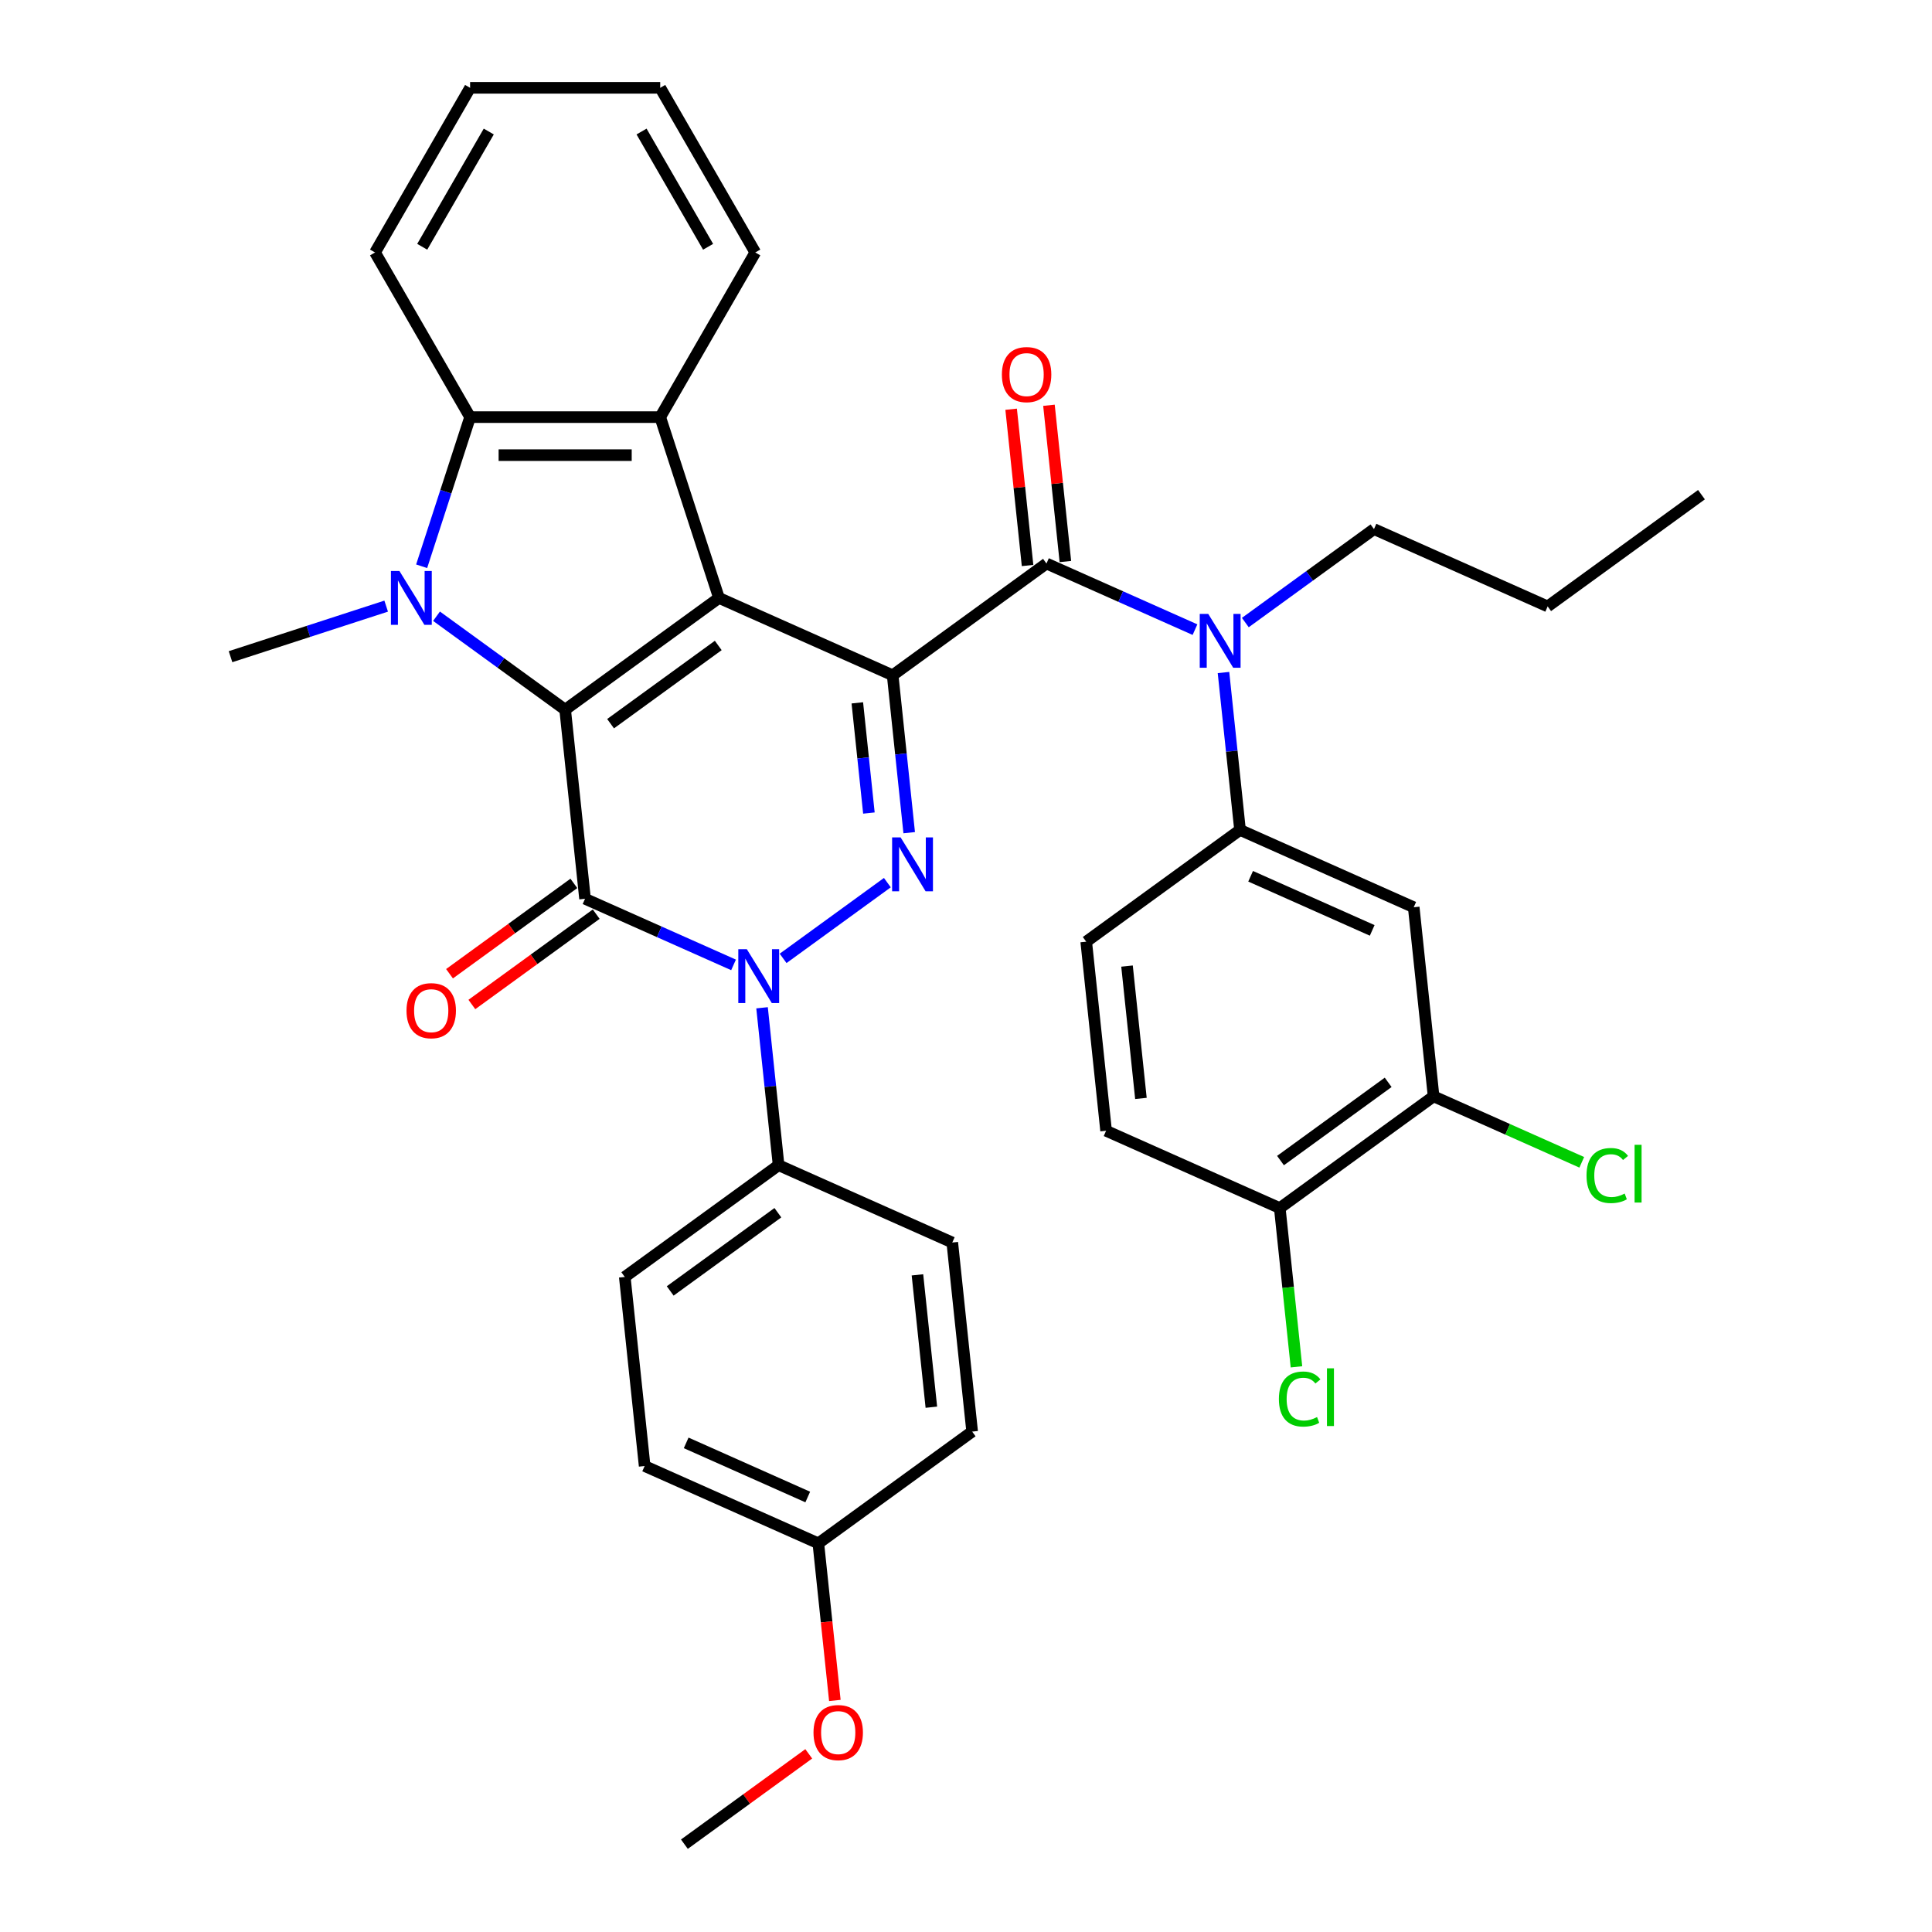 <?xml version='1.0' encoding='iso-8859-1'?>
<svg version='1.1' baseProfile='full'
              xmlns='http://www.w3.org/2000/svg'
                      xmlns:rdkit='http://www.rdkit.org/xml'
                      xmlns:xlink='http://www.w3.org/1999/xlink'
                  xml:space='preserve'
width='1000px' height='1000px' viewBox='0 0 1000 1000'>
<!-- END OF HEADER -->
<rect style='opacity:1.0;fill:#FFFFFF;stroke:none' width='1000' height='1000' x='0' y='0'> </rect>
<path class='bond-0' d='M 462.039,349.518 L 372.139,309.492' style='fill:none;fill-rule:evenodd;stroke:#000000;stroke-width:6px;stroke-linecap:butt;stroke-linejoin:miter;stroke-opacity:1' />
<path class='bond-3' d='M 462.039,349.518 L 466.321,390.255' style='fill:none;fill-rule:evenodd;stroke:#000000;stroke-width:6px;stroke-linecap:butt;stroke-linejoin:miter;stroke-opacity:1' />
<path class='bond-3' d='M 466.321,390.255 L 470.602,430.992' style='fill:none;fill-rule:evenodd;stroke:#0000FF;stroke-width:6px;stroke-linecap:butt;stroke-linejoin:miter;stroke-opacity:1' />
<path class='bond-3' d='M 443.75,363.797 L 446.747,392.313' style='fill:none;fill-rule:evenodd;stroke:#000000;stroke-width:6px;stroke-linecap:butt;stroke-linejoin:miter;stroke-opacity:1' />
<path class='bond-3' d='M 446.747,392.313 L 449.744,420.828' style='fill:none;fill-rule:evenodd;stroke:#0000FF;stroke-width:6px;stroke-linecap:butt;stroke-linejoin:miter;stroke-opacity:1' />
<path class='bond-6' d='M 462.039,349.518 L 541.652,291.676' style='fill:none;fill-rule:evenodd;stroke:#000000;stroke-width:6px;stroke-linecap:butt;stroke-linejoin:miter;stroke-opacity:1' />
<path class='bond-1' d='M 372.139,309.492 L 292.526,367.335' style='fill:none;fill-rule:evenodd;stroke:#000000;stroke-width:6px;stroke-linecap:butt;stroke-linejoin:miter;stroke-opacity:1' />
<path class='bond-1' d='M 371.766,334.091 L 316.036,374.581' style='fill:none;fill-rule:evenodd;stroke:#000000;stroke-width:6px;stroke-linecap:butt;stroke-linejoin:miter;stroke-opacity:1' />
<path class='bond-7' d='M 372.139,309.492 L 341.73,215.901' style='fill:none;fill-rule:evenodd;stroke:#000000;stroke-width:6px;stroke-linecap:butt;stroke-linejoin:miter;stroke-opacity:1' />
<path class='bond-5' d='M 292.526,367.335 L 259.234,343.147' style='fill:none;fill-rule:evenodd;stroke:#000000;stroke-width:6px;stroke-linecap:butt;stroke-linejoin:miter;stroke-opacity:1' />
<path class='bond-5' d='M 259.234,343.147 L 225.942,318.959' style='fill:none;fill-rule:evenodd;stroke:#0000FF;stroke-width:6px;stroke-linecap:butt;stroke-linejoin:miter;stroke-opacity:1' />
<path class='bond-36' d='M 292.526,367.335 L 302.812,465.203' style='fill:none;fill-rule:evenodd;stroke:#000000;stroke-width:6px;stroke-linecap:butt;stroke-linejoin:miter;stroke-opacity:1' />
<path class='bond-2' d='M 302.812,465.203 L 341.248,482.316' style='fill:none;fill-rule:evenodd;stroke:#000000;stroke-width:6px;stroke-linecap:butt;stroke-linejoin:miter;stroke-opacity:1' />
<path class='bond-2' d='M 341.248,482.316 L 379.683,499.428' style='fill:none;fill-rule:evenodd;stroke:#0000FF;stroke-width:6px;stroke-linecap:butt;stroke-linejoin:miter;stroke-opacity:1' />
<path class='bond-14' d='M 297.028,457.242 L 264.848,480.622' style='fill:none;fill-rule:evenodd;stroke:#000000;stroke-width:6px;stroke-linecap:butt;stroke-linejoin:miter;stroke-opacity:1' />
<path class='bond-14' d='M 264.848,480.622 L 232.668,504.002' style='fill:none;fill-rule:evenodd;stroke:#FF0000;stroke-width:6px;stroke-linecap:butt;stroke-linejoin:miter;stroke-opacity:1' />
<path class='bond-14' d='M 308.597,473.165 L 276.416,496.545' style='fill:none;fill-rule:evenodd;stroke:#000000;stroke-width:6px;stroke-linecap:butt;stroke-linejoin:miter;stroke-opacity:1' />
<path class='bond-14' d='M 276.416,496.545 L 244.236,519.925' style='fill:none;fill-rule:evenodd;stroke:#FF0000;stroke-width:6px;stroke-linecap:butt;stroke-linejoin:miter;stroke-opacity:1' />
<path class='bond-4' d='M 459.296,456.853 L 405.339,496.056' style='fill:none;fill-rule:evenodd;stroke:#0000FF;stroke-width:6px;stroke-linecap:butt;stroke-linejoin:miter;stroke-opacity:1' />
<path class='bond-12' d='M 394.435,521.624 L 398.717,562.361' style='fill:none;fill-rule:evenodd;stroke:#0000FF;stroke-width:6px;stroke-linecap:butt;stroke-linejoin:miter;stroke-opacity:1' />
<path class='bond-12' d='M 398.717,562.361 L 402.998,603.098' style='fill:none;fill-rule:evenodd;stroke:#000000;stroke-width:6px;stroke-linecap:butt;stroke-linejoin:miter;stroke-opacity:1' />
<path class='bond-21' d='M 199.883,313.726 L 159.602,326.814' style='fill:none;fill-rule:evenodd;stroke:#0000FF;stroke-width:6px;stroke-linecap:butt;stroke-linejoin:miter;stroke-opacity:1' />
<path class='bond-21' d='M 159.602,326.814 L 119.321,339.902' style='fill:none;fill-rule:evenodd;stroke:#000000;stroke-width:6px;stroke-linecap:butt;stroke-linejoin:miter;stroke-opacity:1' />
<path class='bond-37' d='M 218.24,293.098 L 230.781,254.5' style='fill:none;fill-rule:evenodd;stroke:#0000FF;stroke-width:6px;stroke-linecap:butt;stroke-linejoin:miter;stroke-opacity:1' />
<path class='bond-37' d='M 230.781,254.5 L 243.322,215.901' style='fill:none;fill-rule:evenodd;stroke:#000000;stroke-width:6px;stroke-linecap:butt;stroke-linejoin:miter;stroke-opacity:1' />
<path class='bond-9' d='M 541.652,291.676 L 580.088,308.788' style='fill:none;fill-rule:evenodd;stroke:#000000;stroke-width:6px;stroke-linecap:butt;stroke-linejoin:miter;stroke-opacity:1' />
<path class='bond-9' d='M 580.088,308.788 L 618.523,325.901' style='fill:none;fill-rule:evenodd;stroke:#0000FF;stroke-width:6px;stroke-linecap:butt;stroke-linejoin:miter;stroke-opacity:1' />
<path class='bond-15' d='M 551.439,290.647 L 547.189,250.206' style='fill:none;fill-rule:evenodd;stroke:#000000;stroke-width:6px;stroke-linecap:butt;stroke-linejoin:miter;stroke-opacity:1' />
<path class='bond-15' d='M 547.189,250.206 L 542.938,209.764' style='fill:none;fill-rule:evenodd;stroke:#FF0000;stroke-width:6px;stroke-linecap:butt;stroke-linejoin:miter;stroke-opacity:1' />
<path class='bond-15' d='M 531.866,292.705 L 527.615,252.263' style='fill:none;fill-rule:evenodd;stroke:#000000;stroke-width:6px;stroke-linecap:butt;stroke-linejoin:miter;stroke-opacity:1' />
<path class='bond-15' d='M 527.615,252.263 L 523.364,211.821' style='fill:none;fill-rule:evenodd;stroke:#FF0000;stroke-width:6px;stroke-linecap:butt;stroke-linejoin:miter;stroke-opacity:1' />
<path class='bond-8' d='M 341.73,215.901 L 243.322,215.901' style='fill:none;fill-rule:evenodd;stroke:#000000;stroke-width:6px;stroke-linecap:butt;stroke-linejoin:miter;stroke-opacity:1' />
<path class='bond-8' d='M 326.969,235.583 L 258.083,235.583' style='fill:none;fill-rule:evenodd;stroke:#000000;stroke-width:6px;stroke-linecap:butt;stroke-linejoin:miter;stroke-opacity:1' />
<path class='bond-24' d='M 341.73,215.901 L 390.933,130.678' style='fill:none;fill-rule:evenodd;stroke:#000000;stroke-width:6px;stroke-linecap:butt;stroke-linejoin:miter;stroke-opacity:1' />
<path class='bond-28' d='M 243.322,215.901 L 194.118,130.678' style='fill:none;fill-rule:evenodd;stroke:#000000;stroke-width:6px;stroke-linecap:butt;stroke-linejoin:miter;stroke-opacity:1' />
<path class='bond-10' d='M 633.275,348.097 L 637.557,388.833' style='fill:none;fill-rule:evenodd;stroke:#0000FF;stroke-width:6px;stroke-linecap:butt;stroke-linejoin:miter;stroke-opacity:1' />
<path class='bond-10' d='M 637.557,388.833 L 641.838,429.57' style='fill:none;fill-rule:evenodd;stroke:#000000;stroke-width:6px;stroke-linecap:butt;stroke-linejoin:miter;stroke-opacity:1' />
<path class='bond-29' d='M 644.581,322.236 L 677.873,298.047' style='fill:none;fill-rule:evenodd;stroke:#0000FF;stroke-width:6px;stroke-linecap:butt;stroke-linejoin:miter;stroke-opacity:1' />
<path class='bond-29' d='M 677.873,298.047 L 711.165,273.859' style='fill:none;fill-rule:evenodd;stroke:#000000;stroke-width:6px;stroke-linecap:butt;stroke-linejoin:miter;stroke-opacity:1' />
<path class='bond-11' d='M 641.838,429.57 L 731.738,469.596' style='fill:none;fill-rule:evenodd;stroke:#000000;stroke-width:6px;stroke-linecap:butt;stroke-linejoin:miter;stroke-opacity:1' />
<path class='bond-11' d='M 647.318,453.554 L 710.248,481.572' style='fill:none;fill-rule:evenodd;stroke:#000000;stroke-width:6px;stroke-linecap:butt;stroke-linejoin:miter;stroke-opacity:1' />
<path class='bond-17' d='M 641.838,429.57 L 562.225,487.413' style='fill:none;fill-rule:evenodd;stroke:#000000;stroke-width:6px;stroke-linecap:butt;stroke-linejoin:miter;stroke-opacity:1' />
<path class='bond-13' d='M 731.738,469.596 L 742.025,567.465' style='fill:none;fill-rule:evenodd;stroke:#000000;stroke-width:6px;stroke-linecap:butt;stroke-linejoin:miter;stroke-opacity:1' />
<path class='bond-19' d='M 402.998,603.098 L 323.385,660.94' style='fill:none;fill-rule:evenodd;stroke:#000000;stroke-width:6px;stroke-linecap:butt;stroke-linejoin:miter;stroke-opacity:1' />
<path class='bond-19' d='M 402.625,627.697 L 346.896,668.186' style='fill:none;fill-rule:evenodd;stroke:#000000;stroke-width:6px;stroke-linecap:butt;stroke-linejoin:miter;stroke-opacity:1' />
<path class='bond-20' d='M 402.998,603.098 L 492.898,643.124' style='fill:none;fill-rule:evenodd;stroke:#000000;stroke-width:6px;stroke-linecap:butt;stroke-linejoin:miter;stroke-opacity:1' />
<path class='bond-22' d='M 742.025,567.465 L 780.371,584.538' style='fill:none;fill-rule:evenodd;stroke:#000000;stroke-width:6px;stroke-linecap:butt;stroke-linejoin:miter;stroke-opacity:1' />
<path class='bond-22' d='M 780.371,584.538 L 818.718,601.611' style='fill:none;fill-rule:evenodd;stroke:#00CC00;stroke-width:6px;stroke-linecap:butt;stroke-linejoin:miter;stroke-opacity:1' />
<path class='bond-40' d='M 742.025,567.465 L 662.411,625.307' style='fill:none;fill-rule:evenodd;stroke:#000000;stroke-width:6px;stroke-linecap:butt;stroke-linejoin:miter;stroke-opacity:1' />
<path class='bond-40' d='M 718.514,560.218 L 662.785,600.708' style='fill:none;fill-rule:evenodd;stroke:#000000;stroke-width:6px;stroke-linecap:butt;stroke-linejoin:miter;stroke-opacity:1' />
<path class='bond-16' d='M 662.411,625.307 L 572.512,585.281' style='fill:none;fill-rule:evenodd;stroke:#000000;stroke-width:6px;stroke-linecap:butt;stroke-linejoin:miter;stroke-opacity:1' />
<path class='bond-23' d='M 662.411,625.307 L 666.729,666.388' style='fill:none;fill-rule:evenodd;stroke:#000000;stroke-width:6px;stroke-linecap:butt;stroke-linejoin:miter;stroke-opacity:1' />
<path class='bond-23' d='M 666.729,666.388 L 671.047,707.47' style='fill:none;fill-rule:evenodd;stroke:#00CC00;stroke-width:6px;stroke-linecap:butt;stroke-linejoin:miter;stroke-opacity:1' />
<path class='bond-18' d='M 562.225,487.413 L 572.512,585.281' style='fill:none;fill-rule:evenodd;stroke:#000000;stroke-width:6px;stroke-linecap:butt;stroke-linejoin:miter;stroke-opacity:1' />
<path class='bond-18' d='M 583.342,500.036 L 590.542,568.544' style='fill:none;fill-rule:evenodd;stroke:#000000;stroke-width:6px;stroke-linecap:butt;stroke-linejoin:miter;stroke-opacity:1' />
<path class='bond-27' d='M 323.385,660.94 L 333.671,758.809' style='fill:none;fill-rule:evenodd;stroke:#000000;stroke-width:6px;stroke-linecap:butt;stroke-linejoin:miter;stroke-opacity:1' />
<path class='bond-26' d='M 492.898,643.124 L 503.185,740.992' style='fill:none;fill-rule:evenodd;stroke:#000000;stroke-width:6px;stroke-linecap:butt;stroke-linejoin:miter;stroke-opacity:1' />
<path class='bond-26' d='M 474.867,659.861 L 482.068,728.369' style='fill:none;fill-rule:evenodd;stroke:#000000;stroke-width:6px;stroke-linecap:butt;stroke-linejoin:miter;stroke-opacity:1' />
<path class='bond-33' d='M 390.933,130.678 L 341.73,45.455' style='fill:none;fill-rule:evenodd;stroke:#000000;stroke-width:6px;stroke-linecap:butt;stroke-linejoin:miter;stroke-opacity:1' />
<path class='bond-33' d='M 366.508,127.735 L 332.066,68.079' style='fill:none;fill-rule:evenodd;stroke:#000000;stroke-width:6px;stroke-linecap:butt;stroke-linejoin:miter;stroke-opacity:1' />
<path class='bond-25' d='M 423.571,798.835 L 503.185,740.992' style='fill:none;fill-rule:evenodd;stroke:#000000;stroke-width:6px;stroke-linecap:butt;stroke-linejoin:miter;stroke-opacity:1' />
<path class='bond-30' d='M 423.571,798.835 L 427.845,839.493' style='fill:none;fill-rule:evenodd;stroke:#000000;stroke-width:6px;stroke-linecap:butt;stroke-linejoin:miter;stroke-opacity:1' />
<path class='bond-30' d='M 427.845,839.493 L 432.118,880.151' style='fill:none;fill-rule:evenodd;stroke:#FF0000;stroke-width:6px;stroke-linecap:butt;stroke-linejoin:miter;stroke-opacity:1' />
<path class='bond-38' d='M 423.571,798.835 L 333.671,758.809' style='fill:none;fill-rule:evenodd;stroke:#000000;stroke-width:6px;stroke-linecap:butt;stroke-linejoin:miter;stroke-opacity:1' />
<path class='bond-38' d='M 418.091,774.851 L 355.162,746.833' style='fill:none;fill-rule:evenodd;stroke:#000000;stroke-width:6px;stroke-linecap:butt;stroke-linejoin:miter;stroke-opacity:1' />
<path class='bond-39' d='M 194.118,130.678 L 243.322,45.455' style='fill:none;fill-rule:evenodd;stroke:#000000;stroke-width:6px;stroke-linecap:butt;stroke-linejoin:miter;stroke-opacity:1' />
<path class='bond-39' d='M 218.544,127.735 L 252.986,68.079' style='fill:none;fill-rule:evenodd;stroke:#000000;stroke-width:6px;stroke-linecap:butt;stroke-linejoin:miter;stroke-opacity:1' />
<path class='bond-32' d='M 711.165,273.859 L 801.065,313.885' style='fill:none;fill-rule:evenodd;stroke:#000000;stroke-width:6px;stroke-linecap:butt;stroke-linejoin:miter;stroke-opacity:1' />
<path class='bond-31' d='M 418.604,907.785 L 386.424,931.165' style='fill:none;fill-rule:evenodd;stroke:#FF0000;stroke-width:6px;stroke-linecap:butt;stroke-linejoin:miter;stroke-opacity:1' />
<path class='bond-31' d='M 386.424,931.165 L 354.244,954.545' style='fill:none;fill-rule:evenodd;stroke:#000000;stroke-width:6px;stroke-linecap:butt;stroke-linejoin:miter;stroke-opacity:1' />
<path class='bond-35' d='M 801.065,313.885 L 880.679,256.043' style='fill:none;fill-rule:evenodd;stroke:#000000;stroke-width:6px;stroke-linecap:butt;stroke-linejoin:miter;stroke-opacity:1' />
<path class='bond-34' d='M 341.73,45.455 L 243.322,45.455' style='fill:none;fill-rule:evenodd;stroke:#000000;stroke-width:6px;stroke-linecap:butt;stroke-linejoin:miter;stroke-opacity:1' />
<path  class='atom-4' d='M 466.165 433.452
L 475.297 448.213
Q 476.203 449.67, 477.659 452.307
Q 479.116 454.945, 479.194 455.102
L 479.194 433.452
L 482.894 433.452
L 482.894 461.321
L 479.076 461.321
L 469.275 445.182
Q 468.133 443.293, 466.913 441.128
Q 465.732 438.963, 465.378 438.294
L 465.378 461.321
L 461.756 461.321
L 461.756 433.452
L 466.165 433.452
' fill='#0000FF'/>
<path  class='atom-5' d='M 386.552 491.295
L 395.684 506.056
Q 396.589 507.512, 398.046 510.15
Q 399.502 512.787, 399.581 512.944
L 399.581 491.295
L 403.281 491.295
L 403.281 519.164
L 399.463 519.164
L 389.661 503.025
Q 388.52 501.136, 387.3 498.971
Q 386.119 496.806, 385.764 496.136
L 385.764 519.164
L 382.143 519.164
L 382.143 491.295
L 386.552 491.295
' fill='#0000FF'/>
<path  class='atom-6' d='M 206.752 295.558
L 215.884 310.319
Q 216.79 311.776, 218.246 314.413
Q 219.703 317.05, 219.781 317.208
L 219.781 295.558
L 223.482 295.558
L 223.482 323.427
L 219.663 323.427
L 209.862 307.288
Q 208.72 305.399, 207.5 303.234
Q 206.319 301.069, 205.965 300.4
L 205.965 323.427
L 202.344 323.427
L 202.344 295.558
L 206.752 295.558
' fill='#0000FF'/>
<path  class='atom-10' d='M 625.392 317.767
L 634.524 332.528
Q 635.429 333.985, 636.886 336.622
Q 638.342 339.26, 638.421 339.417
L 638.421 317.767
L 642.121 317.767
L 642.121 345.636
L 638.303 345.636
L 628.501 329.498
Q 627.36 327.608, 626.14 325.443
Q 624.959 323.278, 624.605 322.609
L 624.605 345.636
L 620.983 345.636
L 620.983 317.767
L 625.392 317.767
' fill='#0000FF'/>
<path  class='atom-15' d='M 210.406 523.125
Q 210.406 516.433, 213.712 512.693
Q 217.019 508.954, 223.199 508.954
Q 229.379 508.954, 232.685 512.693
Q 235.992 516.433, 235.992 523.125
Q 235.992 529.895, 232.646 533.753
Q 229.3 537.571, 223.199 537.571
Q 217.058 537.571, 213.712 533.753
Q 210.406 529.934, 210.406 523.125
M 223.199 534.422
Q 227.45 534.422, 229.733 531.588
Q 232.056 528.714, 232.056 523.125
Q 232.056 517.653, 229.733 514.898
Q 227.45 512.103, 223.199 512.103
Q 218.948 512.103, 216.625 514.858
Q 214.342 517.614, 214.342 523.125
Q 214.342 528.753, 216.625 531.588
Q 218.948 534.422, 223.199 534.422
' fill='#FF0000'/>
<path  class='atom-16' d='M 518.573 193.886
Q 518.573 187.195, 521.879 183.455
Q 525.186 179.716, 531.366 179.716
Q 537.546 179.716, 540.852 183.455
Q 544.159 187.195, 544.159 193.886
Q 544.159 200.657, 540.813 204.514
Q 537.467 208.332, 531.366 208.332
Q 525.225 208.332, 521.879 204.514
Q 518.573 200.696, 518.573 193.886
M 531.366 205.183
Q 535.617 205.183, 537.9 202.349
Q 540.223 199.476, 540.223 193.886
Q 540.223 188.415, 537.9 185.659
Q 535.617 182.865, 531.366 182.865
Q 527.115 182.865, 524.792 185.62
Q 522.509 188.375, 522.509 193.886
Q 522.509 199.515, 524.792 202.349
Q 527.115 205.183, 531.366 205.183
' fill='#FF0000'/>
<path  class='atom-23' d='M 821.178 608.455
Q 821.178 601.527, 824.406 597.906
Q 827.673 594.245, 833.853 594.245
Q 839.6 594.245, 842.67 598.299
L 840.072 600.425
Q 837.829 597.473, 833.853 597.473
Q 829.641 597.473, 827.398 600.307
Q 825.193 603.102, 825.193 608.455
Q 825.193 613.966, 827.476 616.8
Q 829.799 619.634, 834.286 619.634
Q 837.356 619.634, 840.938 617.784
L 842.041 620.736
Q 840.584 621.681, 838.38 622.232
Q 836.176 622.783, 833.735 622.783
Q 827.673 622.783, 824.406 619.083
Q 821.178 615.383, 821.178 608.455
' fill='#00CC00'/>
<path  class='atom-23' d='M 846.056 592.552
L 849.677 592.552
L 849.677 622.429
L 846.056 622.429
L 846.056 592.552
' fill='#00CC00'/>
<path  class='atom-24' d='M 661.952 724.14
Q 661.952 717.212, 665.179 713.591
Q 668.446 709.93, 674.626 709.93
Q 680.373 709.93, 683.444 713.984
L 680.846 716.11
Q 678.602 713.158, 674.626 713.158
Q 670.415 713.158, 668.171 715.992
Q 665.967 718.787, 665.967 724.14
Q 665.967 729.651, 668.25 732.485
Q 670.572 735.319, 675.059 735.319
Q 678.13 735.319, 681.712 733.469
L 682.814 736.421
Q 681.357 737.366, 679.153 737.917
Q 676.949 738.468, 674.508 738.468
Q 668.446 738.468, 665.179 734.768
Q 661.952 731.068, 661.952 724.14
' fill='#00CC00'/>
<path  class='atom-24' d='M 686.829 708.237
L 690.45 708.237
L 690.45 738.114
L 686.829 738.114
L 686.829 708.237
' fill='#00CC00'/>
<path  class='atom-31' d='M 421.065 896.782
Q 421.065 890.09, 424.371 886.351
Q 427.678 882.611, 433.858 882.611
Q 440.038 882.611, 443.344 886.351
Q 446.651 890.09, 446.651 896.782
Q 446.651 903.552, 443.305 907.41
Q 439.959 911.228, 433.858 911.228
Q 427.717 911.228, 424.371 907.41
Q 421.065 903.591, 421.065 896.782
M 433.858 908.079
Q 438.109 908.079, 440.392 905.245
Q 442.714 902.371, 442.714 896.782
Q 442.714 891.31, 440.392 888.555
Q 438.109 885.76, 433.858 885.76
Q 429.606 885.76, 427.284 888.515
Q 425.001 891.271, 425.001 896.782
Q 425.001 902.411, 427.284 905.245
Q 429.606 908.079, 433.858 908.079
' fill='#FF0000'/>
</svg>

